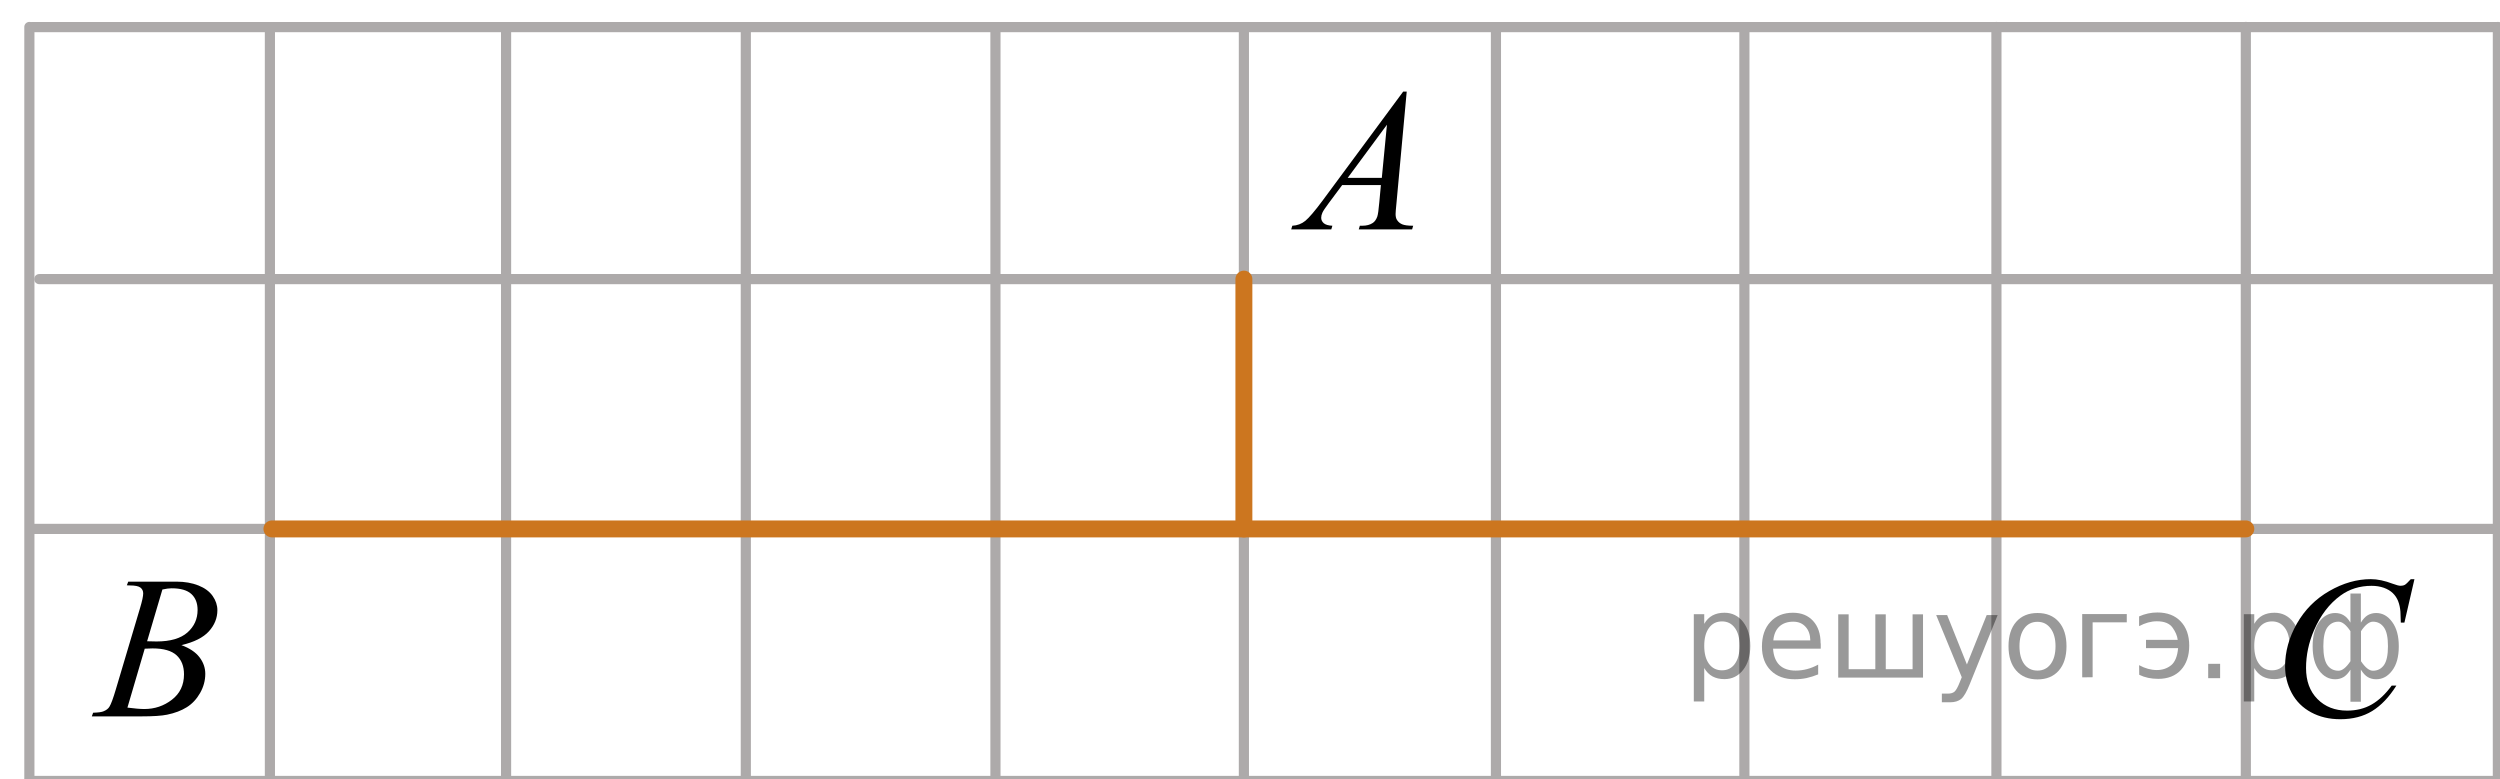 <?xml version="1.0" encoding="utf-8"?>
<!-- Generator: Adobe Illustrator 16.0.0, SVG Export Plug-In . SVG Version: 6.00 Build 0)  -->
<!DOCTYPE svg PUBLIC "-//W3C//DTD SVG 1.1//EN" "http://www.w3.org/Graphics/SVG/1.1/DTD/svg11.dtd">
<svg version="1.1" id="Слой_1" xmlns="http://www.w3.org/2000/svg" xmlns:xlink="http://www.w3.org/1999/xlink" x="0px" y="0px"
	 width="184.54px" height="57.506px" viewBox="0 0 184.54 57.506" enable-background="new 0 0 184.54 57.506" xml:space="preserve">
<line fill="none" stroke="#ADAAAA" stroke-width="0.75" stroke-linecap="round" stroke-linejoin="round" stroke-miterlimit="10" x1="128.764" y1="57.653" x2="128.764" y2="2.003"/>
<line fill="none" stroke="#ADAAAA" stroke-width="0.75" stroke-linecap="round" stroke-linejoin="round" stroke-miterlimit="10" x1="19.923" y1="57.653" x2="19.923" y2="2.003"/>
<line fill="none" stroke="#ADAAAA" stroke-width="0.75" stroke-linecap="round" stroke-linejoin="round" stroke-miterlimit="10" x1="110.424" y1="57.653" x2="110.424" y2="2.008"/>
<line fill="none" stroke="#ADAAAA" stroke-width="0.75" stroke-linecap="round" stroke-linejoin="round" stroke-miterlimit="10" x1="73.48" y1="57.653" x2="73.48" y2="2.003"/>
<line fill="none" stroke="#ADAAAA" stroke-width="0.75" stroke-linecap="round" stroke-linejoin="round" stroke-miterlimit="10" x1="55.053" y1="57.653" x2="55.053" y2="2.003"/>
<line fill="none" stroke="#ADAAAA" stroke-width="0.75" stroke-linecap="round" stroke-linejoin="round" stroke-miterlimit="10" x1="37.356" y1="57.653" x2="37.356" y2="2.003"/>
<line fill="none" stroke="#ADAAAA" stroke-width="0.75" stroke-linecap="round" stroke-linejoin="round" stroke-miterlimit="10" x1="2.168" y1="57.647" x2="2.168" y2="1.991"/>
<line fill="none" stroke="#ADAAAA" stroke-width="0.75" stroke-linecap="round" stroke-linejoin="round" stroke-miterlimit="10" x1="91.819" y1="57.653" x2="91.819" y2="2.003"/>
<line fill="none" stroke="#ADAAAA" stroke-width="0.75" stroke-linecap="round" stroke-linejoin="round" stroke-miterlimit="10" x1="147.368" y1="57.653" x2="147.368" y2="1.991"/>
<line fill="none" stroke="#ADAAAA" stroke-width="0.75" stroke-linecap="round" stroke-linejoin="round" stroke-miterlimit="10" x1="55.054" y1="20.603" x2="184.29" y2="20.603"/>
<line fill="none" stroke="#ADAAAA" stroke-width="0.75" stroke-linecap="round" stroke-linejoin="round" stroke-miterlimit="10" x1="2.899" y1="20.603" x2="55.054" y2="20.603"/>
<line fill="none" stroke="#ADAAAA" stroke-width="0.75" stroke-linecap="round" stroke-linejoin="round" stroke-miterlimit="10" x1="2.452" y1="39.042" x2="184.456" y2="39.042"/>
<line fill="none" stroke="#ADAAAA" stroke-width="0.75" stroke-linecap="round" stroke-linejoin="round" stroke-miterlimit="10" x1="2.168" y1="57.647" x2="184.362" y2="57.647"/>
<line fill="none" stroke="#ADAAAA" stroke-width="0.75" stroke-linecap="round" stroke-linejoin="round" stroke-miterlimit="10" x1="2.361" y1="2" x2="184.366" y2="2"/>
<line fill="none" stroke="#ADAAAA" stroke-width="0.75" stroke-linecap="round" stroke-linejoin="round" stroke-miterlimit="10" x1="165.778" y1="57.638" x2="165.778" y2="1.988"/>
<line fill="none" stroke="#ADAAAA" stroke-width="0.75" stroke-linecap="round" stroke-linejoin="round" stroke-miterlimit="10" x1="184.383" y1="57.638" x2="184.383" y2="1.991"/>
<path fill="none" stroke="#FF0000" stroke-width="1.25" stroke-linecap="round" stroke-linejoin="round" stroke-miterlimit="10" d="
	M185.54,1"/>
<path d="M1,1"/>
<g>
	<g>
		<path d="M103.838,6.763l-0.76,8.272c-0.039,0.387-0.061,0.641-0.061,0.764c0,0.195,0.037,0.345,0.111,0.447
			c0.092,0.144,0.219,0.246,0.379,0.313c0.16,0.067,0.43,0.104,0.809,0.104l-0.08,0.27h-3.938l0.08-0.27h0.17
			c0.32,0,0.58-0.068,0.783-0.205c0.143-0.095,0.252-0.248,0.332-0.463c0.053-0.15,0.104-0.511,0.152-1.07l0.117-1.262h-2.859
			l-1.02,1.371c-0.229,0.309-0.377,0.528-0.438,0.663c-0.063,0.136-0.09,0.261-0.09,0.38c0,0.153,0.064,0.289,0.191,0.401
			c0.129,0.11,0.34,0.172,0.635,0.185l-0.082,0.271h-2.957l0.08-0.271c0.363-0.017,0.689-0.138,0.963-0.363
			c0.277-0.229,0.691-0.713,1.244-1.455l5.977-8.082h0.258V6.762h0.002V6.763z M102.379,9.206l-2.898,3.924H102L102.379,9.206z"/>
	</g>
</g>
<g>
	<g>
		<path d="M178.223,42.759l-0.74,3.201h-0.264l-0.029-0.805c-0.021-0.291-0.08-0.551-0.168-0.777
			c-0.088-0.229-0.221-0.428-0.395-0.596s-0.396-0.299-0.666-0.396c-0.271-0.094-0.566-0.143-0.896-0.143
			c-0.875,0-1.641,0.238-2.293,0.715c-0.836,0.607-1.488,1.467-1.963,2.572c-0.393,0.914-0.586,1.842-0.586,2.779
			c0,0.957,0.277,1.721,0.842,2.291c0.563,0.57,1.291,0.855,2.188,0.855c0.682,0,1.285-0.148,1.813-0.451
			c0.529-0.303,1.021-0.768,1.479-1.395h0.346c-0.537,0.852-1.135,1.479-1.787,1.877c-0.652,0.4-1.438,0.604-2.354,0.604
			c-0.814,0-1.527-0.17-2.152-0.508s-1.104-0.813-1.432-1.426c-0.326-0.613-0.49-1.271-0.49-1.977c0-1.078,0.291-2.129,0.871-3.148
			c0.582-1.021,1.379-1.824,2.395-2.406c1.016-0.584,2.035-0.875,3.064-0.875c0.482,0,1.023,0.113,1.627,0.344
			c0.266,0.1,0.453,0.146,0.57,0.146c0.115,0,0.221-0.021,0.311-0.07c0.088-0.049,0.232-0.188,0.438-0.416h0.271v0.002h0.002V42.759
			L178.223,42.759z"/>
	</g>
</g>
<g>
	<g>
		<path d="M9.362,43.206l0.104-0.271h3.571c0.6,0,1.135,0.094,1.604,0.279c0.47,0.186,0.821,0.445,1.055,0.777
			c0.233,0.332,0.35,0.684,0.35,1.055c0,0.572-0.208,1.09-0.624,1.553c-0.416,0.461-1.093,0.803-2.032,1.021
			c0.605,0.225,1.05,0.521,1.335,0.896c0.285,0.371,0.428,0.779,0.428,1.225c0,0.494-0.128,0.965-0.384,1.416
			c-0.256,0.449-0.584,0.799-0.985,1.049c-0.401,0.25-0.884,0.434-1.45,0.549c-0.403,0.084-1.033,0.125-1.889,0.125H6.778
			l0.096-0.27c0.384-0.01,0.645-0.047,0.782-0.111c0.197-0.082,0.337-0.191,0.42-0.33c0.118-0.186,0.275-0.609,0.472-1.275
			l1.793-6.021c0.152-0.508,0.229-0.865,0.229-1.07c0-0.182-0.068-0.324-0.203-0.43c-0.136-0.104-0.393-0.158-0.771-0.158
			C9.515,43.212,9.437,43.21,9.362,43.206z M9.406,52.233c0.531,0.068,0.947,0.104,1.247,0.104c0.768,0,1.447-0.229,2.04-0.689
			c0.593-0.459,0.889-1.082,0.889-1.871c0-0.602-0.184-1.07-0.55-1.408c-0.366-0.336-0.958-0.506-1.774-0.506
			c-0.157,0-0.349,0.008-0.575,0.021L9.406,52.233z M10.859,47.335c0.32,0.01,0.551,0.016,0.694,0.016
			c1.023,0,1.784-0.223,2.283-0.664c0.499-0.443,0.749-0.996,0.749-1.662c0-0.502-0.153-0.896-0.458-1.176
			c-0.305-0.281-0.792-0.424-1.461-0.424c-0.177,0-0.403,0.029-0.679,0.09L10.859,47.335z"/>
	</g>
</g>
<path fill="none" stroke="#ADAAAA" stroke-width="0.75" stroke-linecap="round" stroke-linejoin="round" stroke-miterlimit="10" d="
	M184.936,58.505"/>
<line fill="none" stroke="#CC761F" stroke-width="1.25" stroke-linecap="round" stroke-linejoin="round" stroke-miterlimit="10" x1="91.819" y1="39.044" x2="91.819" y2="20.603"/>
<line fill="none" stroke="#CC761F" stroke-width="1.25" stroke-linecap="round" stroke-linejoin="round" stroke-miterlimit="10" x1="165.778" y1="39.042" x2="20.072" y2="39.042"/>
<g style="stroke:none;fill:#000;fill-opacity:0.40"><path d="m 125.8,49.3 v 2.48 h -0.77 v -6.44 h 0.77 v 0.71 q 0.24,-0.42 0.61,-0.62 0.37,-0.20 0.88,-0.20 0.85,0 1.38,0.68 0.53,0.68 0.53,1.77 0,1.10 -0.53,1.77 -0.53,0.68 -1.38,0.68 -0.51,0 -0.88,-0.20 -0.37,-0.20 -0.61,-0.62 z m 2.61,-1.63 q 0,-0.85 -0.35,-1.32 -0.35,-0.48 -0.95,-0.48 -0.61,0 -0.96,0.48 -0.35,0.48 -0.35,1.32 0,0.85 0.35,1.33 0.35,0.48 0.96,0.48 0.61,0 0.95,-0.48 0.35,-0.48 0.35,-1.33 z"/><path d="m 134.4,47.5 v 0.38 h -3.52 q 0.05,0.79 0.47,1.21 0.43,0.41 1.19,0.41 0.44,0 0.85,-0.11 0.42,-0.11 0.82,-0.33 v 0.72 q -0.41,0.17 -0.85,0.27 -0.43,0.09 -0.88,0.09 -1.12,0 -1.77,-0.65 -0.65,-0.65 -0.65,-1.76 0,-1.15 0.62,-1.82 0.62,-0.68 1.67,-0.68 0.94,0 1.49,0.61 0.55,0.60 0.55,1.65 z m -0.77,-0.23 q -0.01,-0.63 -0.35,-1.00 -0.34,-0.38 -0.91,-0.38 -0.64,0 -1.03,0.36 -0.38,0.36 -0.44,1.02 z"/><path d="m 139.2,49.4 h 1.98 v -4.05 h 0.77 v 4.67 h -6.26 v -4.67 h 0.77 v 4.05 h 1.97 v -4.05 h 0.77 z"/><path d="m 145.4,50.5 q -0.33,0.83 -0.63,1.09 -0.31,0.25 -0.82,0.25 h -0.61 v -0.64 h 0.45 q 0.32,0 0.49,-0.15 0.17,-0.15 0.39,-0.71 l 0.14,-0.35 -1.89,-4.59 h 0.81 l 1.46,3.65 1.46,-3.65 h 0.81 z"/><path d="m 150.4,45.9 q -0.62,0 -0.97,0.48 -0.36,0.48 -0.36,1.32 0,0.84 0.35,1.32 0.36,0.48 0.98,0.48 0.61,0 0.97,-0.48 0.36,-0.48 0.36,-1.32 0,-0.83 -0.36,-1.31 -0.36,-0.49 -0.97,-0.49 z m 0,-0.65 q 1,0 1.57,0.65 0.57,0.65 0.57,1.80 0,1.15 -0.57,1.80 -0.57,0.65 -1.57,0.65 -1.00,0 -1.57,-0.65 -0.57,-0.65 -0.57,-1.80 0,-1.15 0.57,-1.80 0.57,-0.65 1.57,-0.65 z"/><path d="m 153.7,50.0 v -4.67 h 3.29 v 0.61 h -2.52 v 4.05 z"/><path d="m 157.9,49.1 q 0.66,0.36 1.31,0.36 0.61,0 1.05,-0.35 0.44,-0.36 0.52,-1.27 h -2.37 v -0.61 h 2.34 q -0.05,-0.44 -0.38,-0.90 -0.33,-0.47 -1.16,-0.47 -0.64,0 -1.31,0.36 v -0.72 q 0.65,-0.29 1.35,-0.29 1.09,0 1.72,0.66 0.63,0.66 0.63,1.79 0,1.12 -0.61,1.79 -0.61,0.66 -1.68,0.66 -0.79,0 -1.40,-0.30 z"/><path d="m 163.0,49.0 h 0.88 v 1.06 h -0.88 z"/><path d="m 166.4,49.3 v 2.48 h -0.77 v -6.44 h 0.77 v 0.71 q 0.24,-0.42 0.61,-0.62 0.37,-0.20 0.88,-0.20 0.85,0 1.38,0.68 0.53,0.68 0.53,1.77 0,1.10 -0.53,1.77 -0.53,0.68 -1.38,0.68 -0.51,0 -0.88,-0.20 -0.37,-0.20 -0.61,-0.62 z m 2.61,-1.63 q 0,-0.85 -0.35,-1.32 -0.35,-0.48 -0.95,-0.48 -0.61,0 -0.96,0.48 -0.35,0.48 -0.35,1.32 0,0.85 0.35,1.33 0.35,0.48 0.96,0.48 0.61,0 0.95,-0.48 0.35,-0.48 0.35,-1.33 z"/><path d="m 171.5,47.7 q 0,0.98 0.30,1.40 0.30,0.41 0.82,0.41 0.41,0 0.88,-0.70 v -2.22 q -0.47,-0.70 -0.88,-0.70 -0.51,0 -0.82,0.42 -0.30,0.41 -0.30,1.39 z m 2,4.10 v -2.37 q -0.24,0.39 -0.51,0.55 -0.27,0.16 -0.62,0.16 -0.70,0 -1.18,-0.64 -0.48,-0.65 -0.48,-1.79 0,-1.15 0.48,-1.80 0.49,-0.66 1.18,-0.66 0.35,0 0.62,0.16 0.28,0.16 0.51,0.55 v -2.15 h 0.77 v 2.15 q 0.24,-0.39 0.51,-0.55 0.28,-0.16 0.62,-0.16 0.70,0 1.18,0.66 0.49,0.66 0.49,1.80 0,1.15 -0.49,1.79 -0.48,0.64 -1.18,0.64 -0.35,0 -0.62,-0.16 -0.27,-0.16 -0.51,-0.55 v 2.37 z m 2.77,-4.10 q 0,-0.98 -0.30,-1.39 -0.30,-0.42 -0.81,-0.42 -0.41,0 -0.88,0.70 v 2.22 q 0.47,0.70 0.88,0.70 0.51,0 0.81,-0.41 0.30,-0.42 0.30,-1.40 z"/></g></svg>

<!--File created and owned by https://sdamgia.ru. Copying is prohibited. All rights reserved.-->
